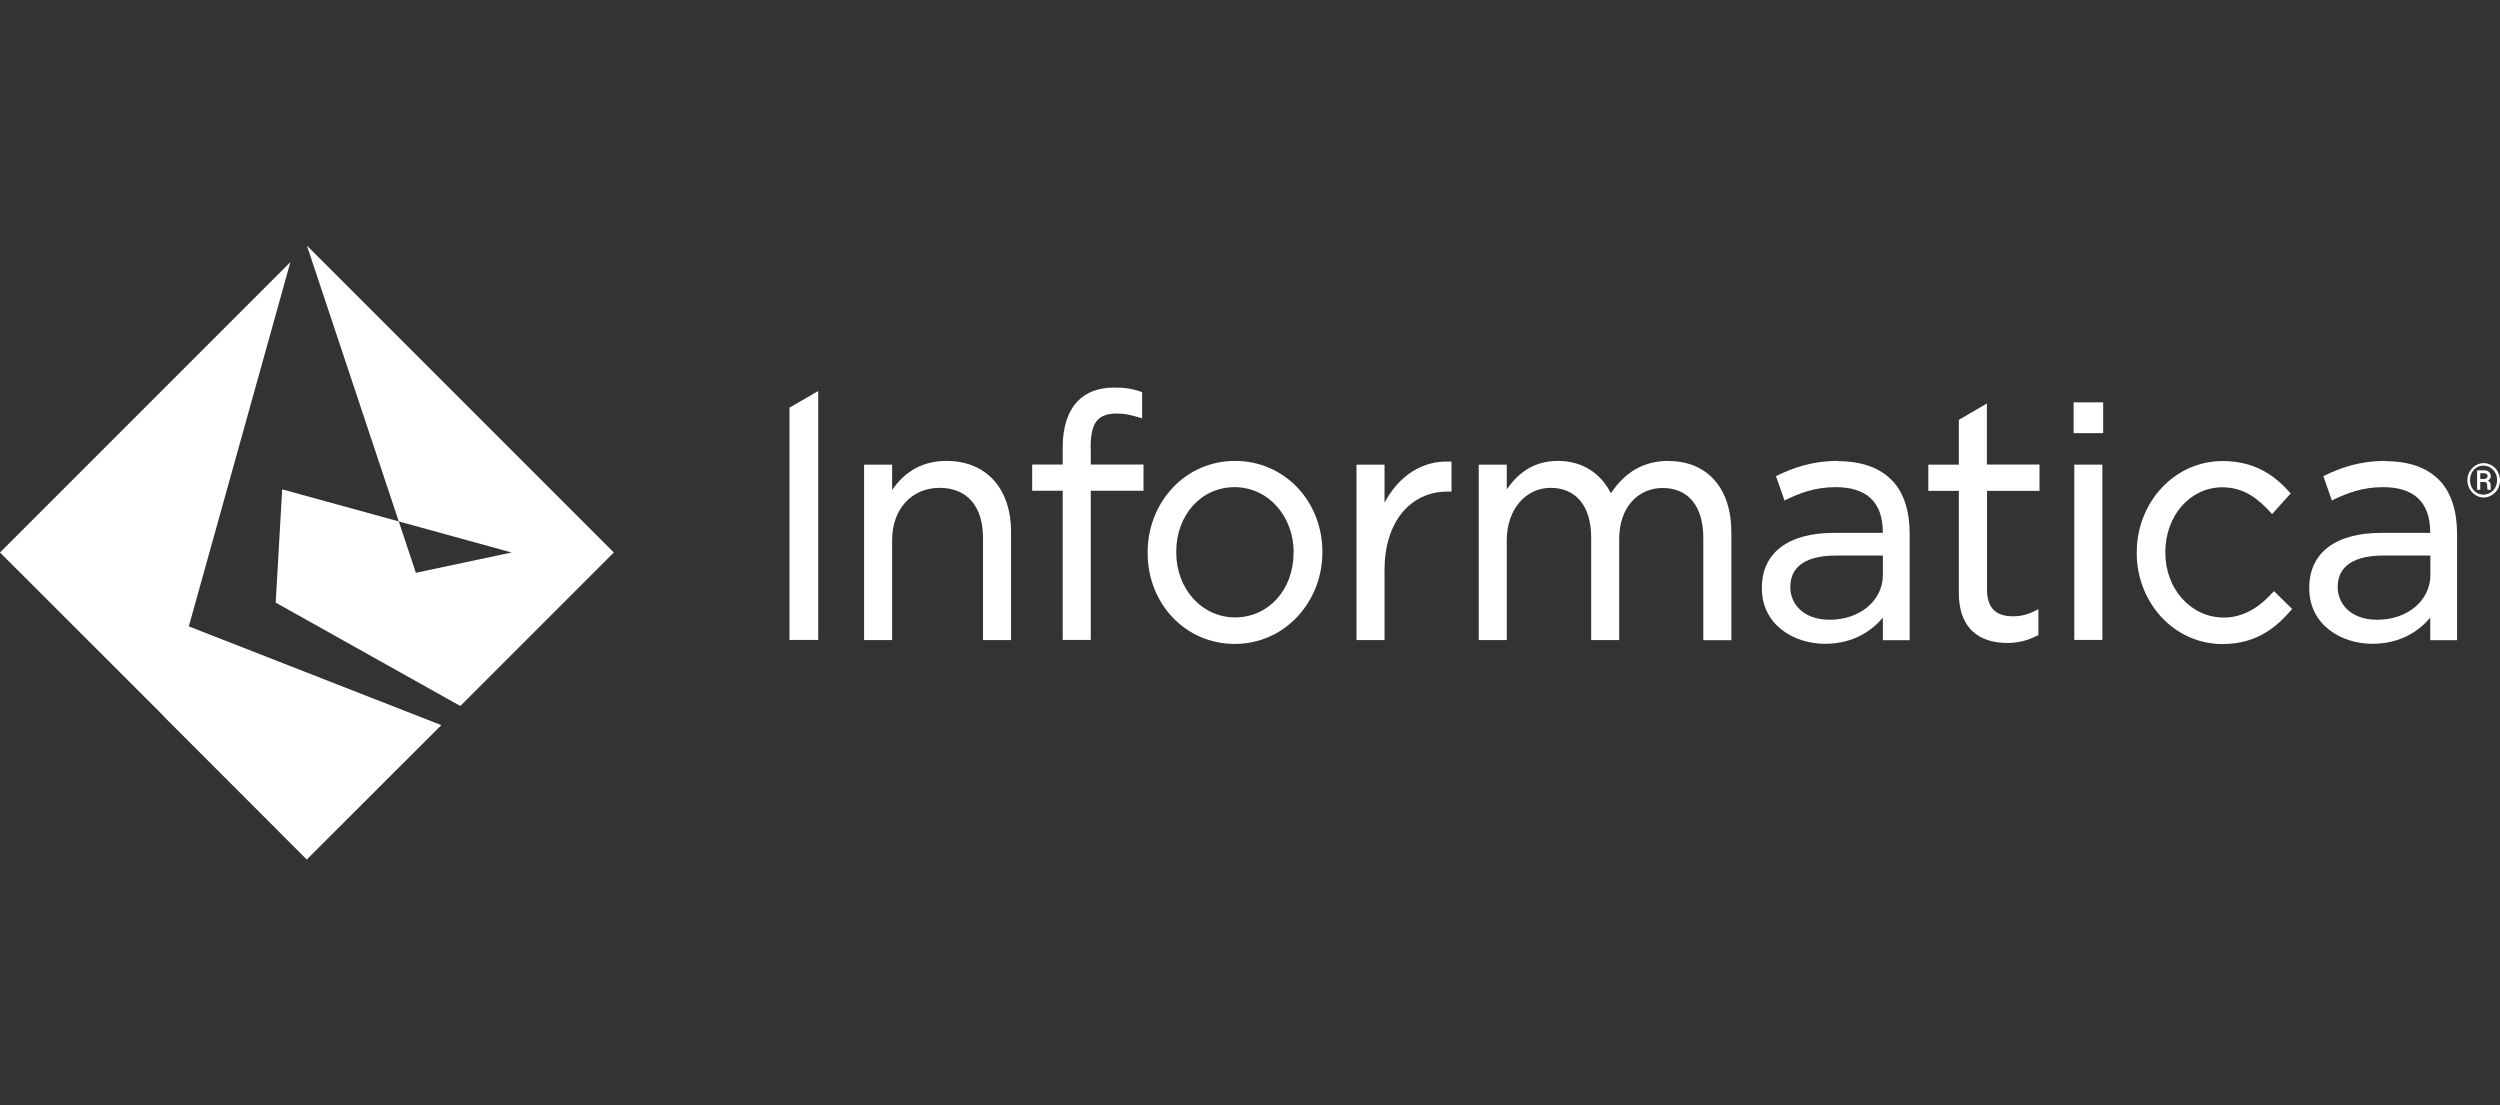 <?xml version="1.0" encoding="UTF-8"?> <svg xmlns="http://www.w3.org/2000/svg" id="Layer_1" version="1.1" viewBox="0 0 181 80"><rect x="0" y="0" width="181" height="80" fill="#333333" stroke="none"/><defs><style> .st0 { fill: #fff; } </style></defs><path class="st0" d="M59.24,46.33h-2.08v-16.82l2.08-1.2v18.02Z"></path><path class="st0" d="M152.27,31.36h-2.14v-2.23h2.14v2.23Z"></path><path class="st0" d="M68.53,33.37c-1.67,0-2.99.71-3.94,2.11v-1.84h-2.03v12.7h2.03v-7.25c0-2.22,1.41-3.77,3.43-3.77s3.15,1.36,3.15,3.62v7.4h2.03v-7.86c0-1.51-.43-2.78-1.23-3.69-.83-.93-2.02-1.42-3.45-1.42Z"></path><path class="st0" d="M89.42,33.37c-1.75,0-3.36.7-4.54,1.97-1.15,1.24-1.79,2.89-1.79,4.65v.05c0,3.69,2.76,6.58,6.29,6.58,1.75,0,3.36-.7,4.55-1.97,1.16-1.25,1.81-2.89,1.81-4.65v-.05c0-3.69-2.77-6.58-6.32-6.58ZM93.65,40v.05c0,2.65-1.82,4.65-4.23,4.65s-4.26-2.07-4.26-4.7v-.05c0-2.67,1.81-4.68,4.22-4.68s4.28,2.07,4.28,4.73h0Z"></path><path class="st0" d="M100.24,36.43v-2.79h-2.03v12.7h2.03v-5.09c0-3.38,1.8-5.66,4.58-5.66h.27v-2.17h-.13c-1.97-.09-3.7,1.02-4.73,3h0Z"></path><path class="st0" d="M120.8,33.37c-1.76,0-3.12.77-4.17,2.34-.78-1.51-2.13-2.34-3.83-2.34-1.91,0-2.99,1.03-3.71,2.06v-1.79h-2.03v12.7h2.03v-7.23c0-2.19,1.34-3.79,3.18-3.79s2.93,1.34,2.93,3.57v7.45h2.03v-7.3c0-1.13.32-2.08.93-2.75.56-.62,1.35-.96,2.21-.96,1.87,0,2.95,1.32,2.95,3.62v7.4h2.03v-7.83c0-3.17-1.74-5.14-4.54-5.14h0Z"></path><path class="st0" d="M147.66,35.53v-1.9h-3.81v-4.42l-2.03,1.19v3.24h-2.21v1.9h2.21v7.37c0,3.17,2.18,3.64,3.49,3.64.82,0,1.51-.18,2.2-.54l.07-.03v-1.87l-.19.09c-.59.3-1.07.42-1.66.42-1.26,0-1.87-.64-1.87-1.94v-7.14h3.81Z"></path><path class="st0" d="M164.53,42.9c-1.08,1.21-2.24,1.81-3.53,1.81-2.38,0-4.23-2.07-4.23-4.7v-.05c0-2.63,1.81-4.68,4.12-4.68,1.62,0,2.64.88,3.51,1.83l.1.11,1.35-1.5-.08-.08c-.95-1.05-2.35-2.26-4.85-2.26-1.7,0-3.27.7-4.44,1.97-1.15,1.25-1.78,2.9-1.78,4.65v.05c0,1.74.64,3.38,1.78,4.62,1.17,1.26,2.74,1.96,4.44,1.96,2.53,0,3.97-1.31,4.95-2.45l.08-.09-1.31-1.29-.09.1h-.02Z"></path><path class="st0" d="M133.07,33.37c-1.92,0-3.3.53-4.38,1.05l-.11.05.62,1.77.13-.07c.98-.47,2.08-.9,3.56-.9,2.18,0,3.43,1,3.43,3.31h-3.55c-3.31,0-5.21,1.45-5.21,3.97v.05c0,2.63,2.3,4.01,4.57,4.01,2.08,0,3.41-.97,4.19-1.89v1.63h1.94v-7.73c0-1.6-.42-2.95-1.26-3.82-.9-.94-2.22-1.41-3.93-1.41h0ZM136.32,40.22v1.41c0,1.85-1.66,3.24-3.85,3.24-1.97,0-2.85-1.21-2.85-2.34v-.05c0-1.03.58-2.26,3.34-2.26h3.36Z"></path><path class="st0" d="M78.96,32.45c0-1.82.47-2.51,1.92-2.51.56,0,1,.1,1.68.31l.13.03v-1.88l-.04-.02c-.6-.23-1.19-.32-2-.32-1.1,0-2.02.34-2.64,1-.7.74-1.07,1.87-1.07,3.29v1.28h-2.21v1.9h2.21v10.8h2.03v-10.8h3.82v-1.9h-3.82v-1.18h0Z"></path><path class="st0" d="M152.21,46.33h-2.03v-12.69h2.03v12.69Z"></path><path class="st0" d="M172.7,33.37c-1.92,0-3.3.53-4.38,1.05l-.11.05.62,1.77.13-.07c.98-.47,2.08-.9,3.56-.9,2.18,0,3.43,1,3.43,3.31h-3.55c-3.31,0-5.21,1.45-5.21,3.97v.05c0,2.63,2.3,4.01,4.57,4.01,2.08,0,3.41-.97,4.19-1.89v1.63h1.94v-7.73c0-1.6-.42-2.95-1.25-3.82-.9-.94-2.22-1.41-3.93-1.41h0ZM175.96,40.22v1.41c0,1.85-1.66,3.24-3.85,3.24-1.97,0-2.86-1.21-2.86-2.34v-.05c0-1.03.58-2.26,3.34-2.26h3.37Z"></path><path class="st0" d="M178.64,34.77c0-.23.05-.43.16-.62.11-.18.25-.34.43-.45.18-.11.38-.17.59-.17s.41.06.59.17c.18.11.33.26.43.45.1.19.16.4.16.62s-.05.42-.15.61c-.1.19-.24.34-.43.46-.19.12-.39.18-.6.18s-.42-.06-.6-.18c-.18-.12-.33-.27-.43-.46-.1-.19-.15-.39-.15-.62h0ZM178.83,34.77c0,.19.04.37.13.53s.21.29.36.38c.15.09.32.13.49.13s.34-.05.49-.14c.15-.09.28-.22.36-.38.08-.17.13-.33.13-.53s-.04-.36-.13-.53c-.09-.17-.21-.28-.36-.38-.15-.09-.32-.14-.49-.14s-.34.04-.49.13c-.15.09-.28.22-.36.38s-.13.33-.13.53v.02ZM179.57,34.9v.56h-.23v-1.41h.46c.17,0,.3.03.39.11.09.08.14.18.14.32s-.07.24-.21.31c.13.06.2.17.2.33v.1c0,.09,0,.17.02.21v.03h-.24s-.03-.11-.03-.22v-.18c-.02-.11-.09-.16-.22-.17h-.29v.02ZM179.57,34.68h.26c.08,0,.14-.03.19-.06.05-.03.08-.08.08-.14,0-.08-.03-.13-.07-.17-.04-.03-.12-.05-.23-.05h-.23v.43h0Z"></path><g><polygon class="st0" points="22.22 17.78 28.87 37.75 37.04 40 30.11 41.47 33.33 51.11 44.44 40 22.22 17.78"></polygon><path class="st0" d="M19.96,43.63l13.36,7.48.5-5.69-3.71-3.95-5.48-.9-4.68,3.06Z"></path><path class="st0" d="M0,40l11.87,11.86,2.21-2.96-.4-3.56-5.45-3.53-8.23-1.82Z"></path><path class="st0" d="M21.02,18.98L0,40l13.67,5.35,7.35-26.36Z"></path><path class="st0" d="M13.67,45.35l-1.81,6.52,10.35,10.36,9.74-9.73-18.28-7.15Z"></path><polygon class="st0" points="28.87 37.75 20.43 35.43 19.96 43.63 30.11 41.47 28.87 37.75"></polygon></g></svg> 